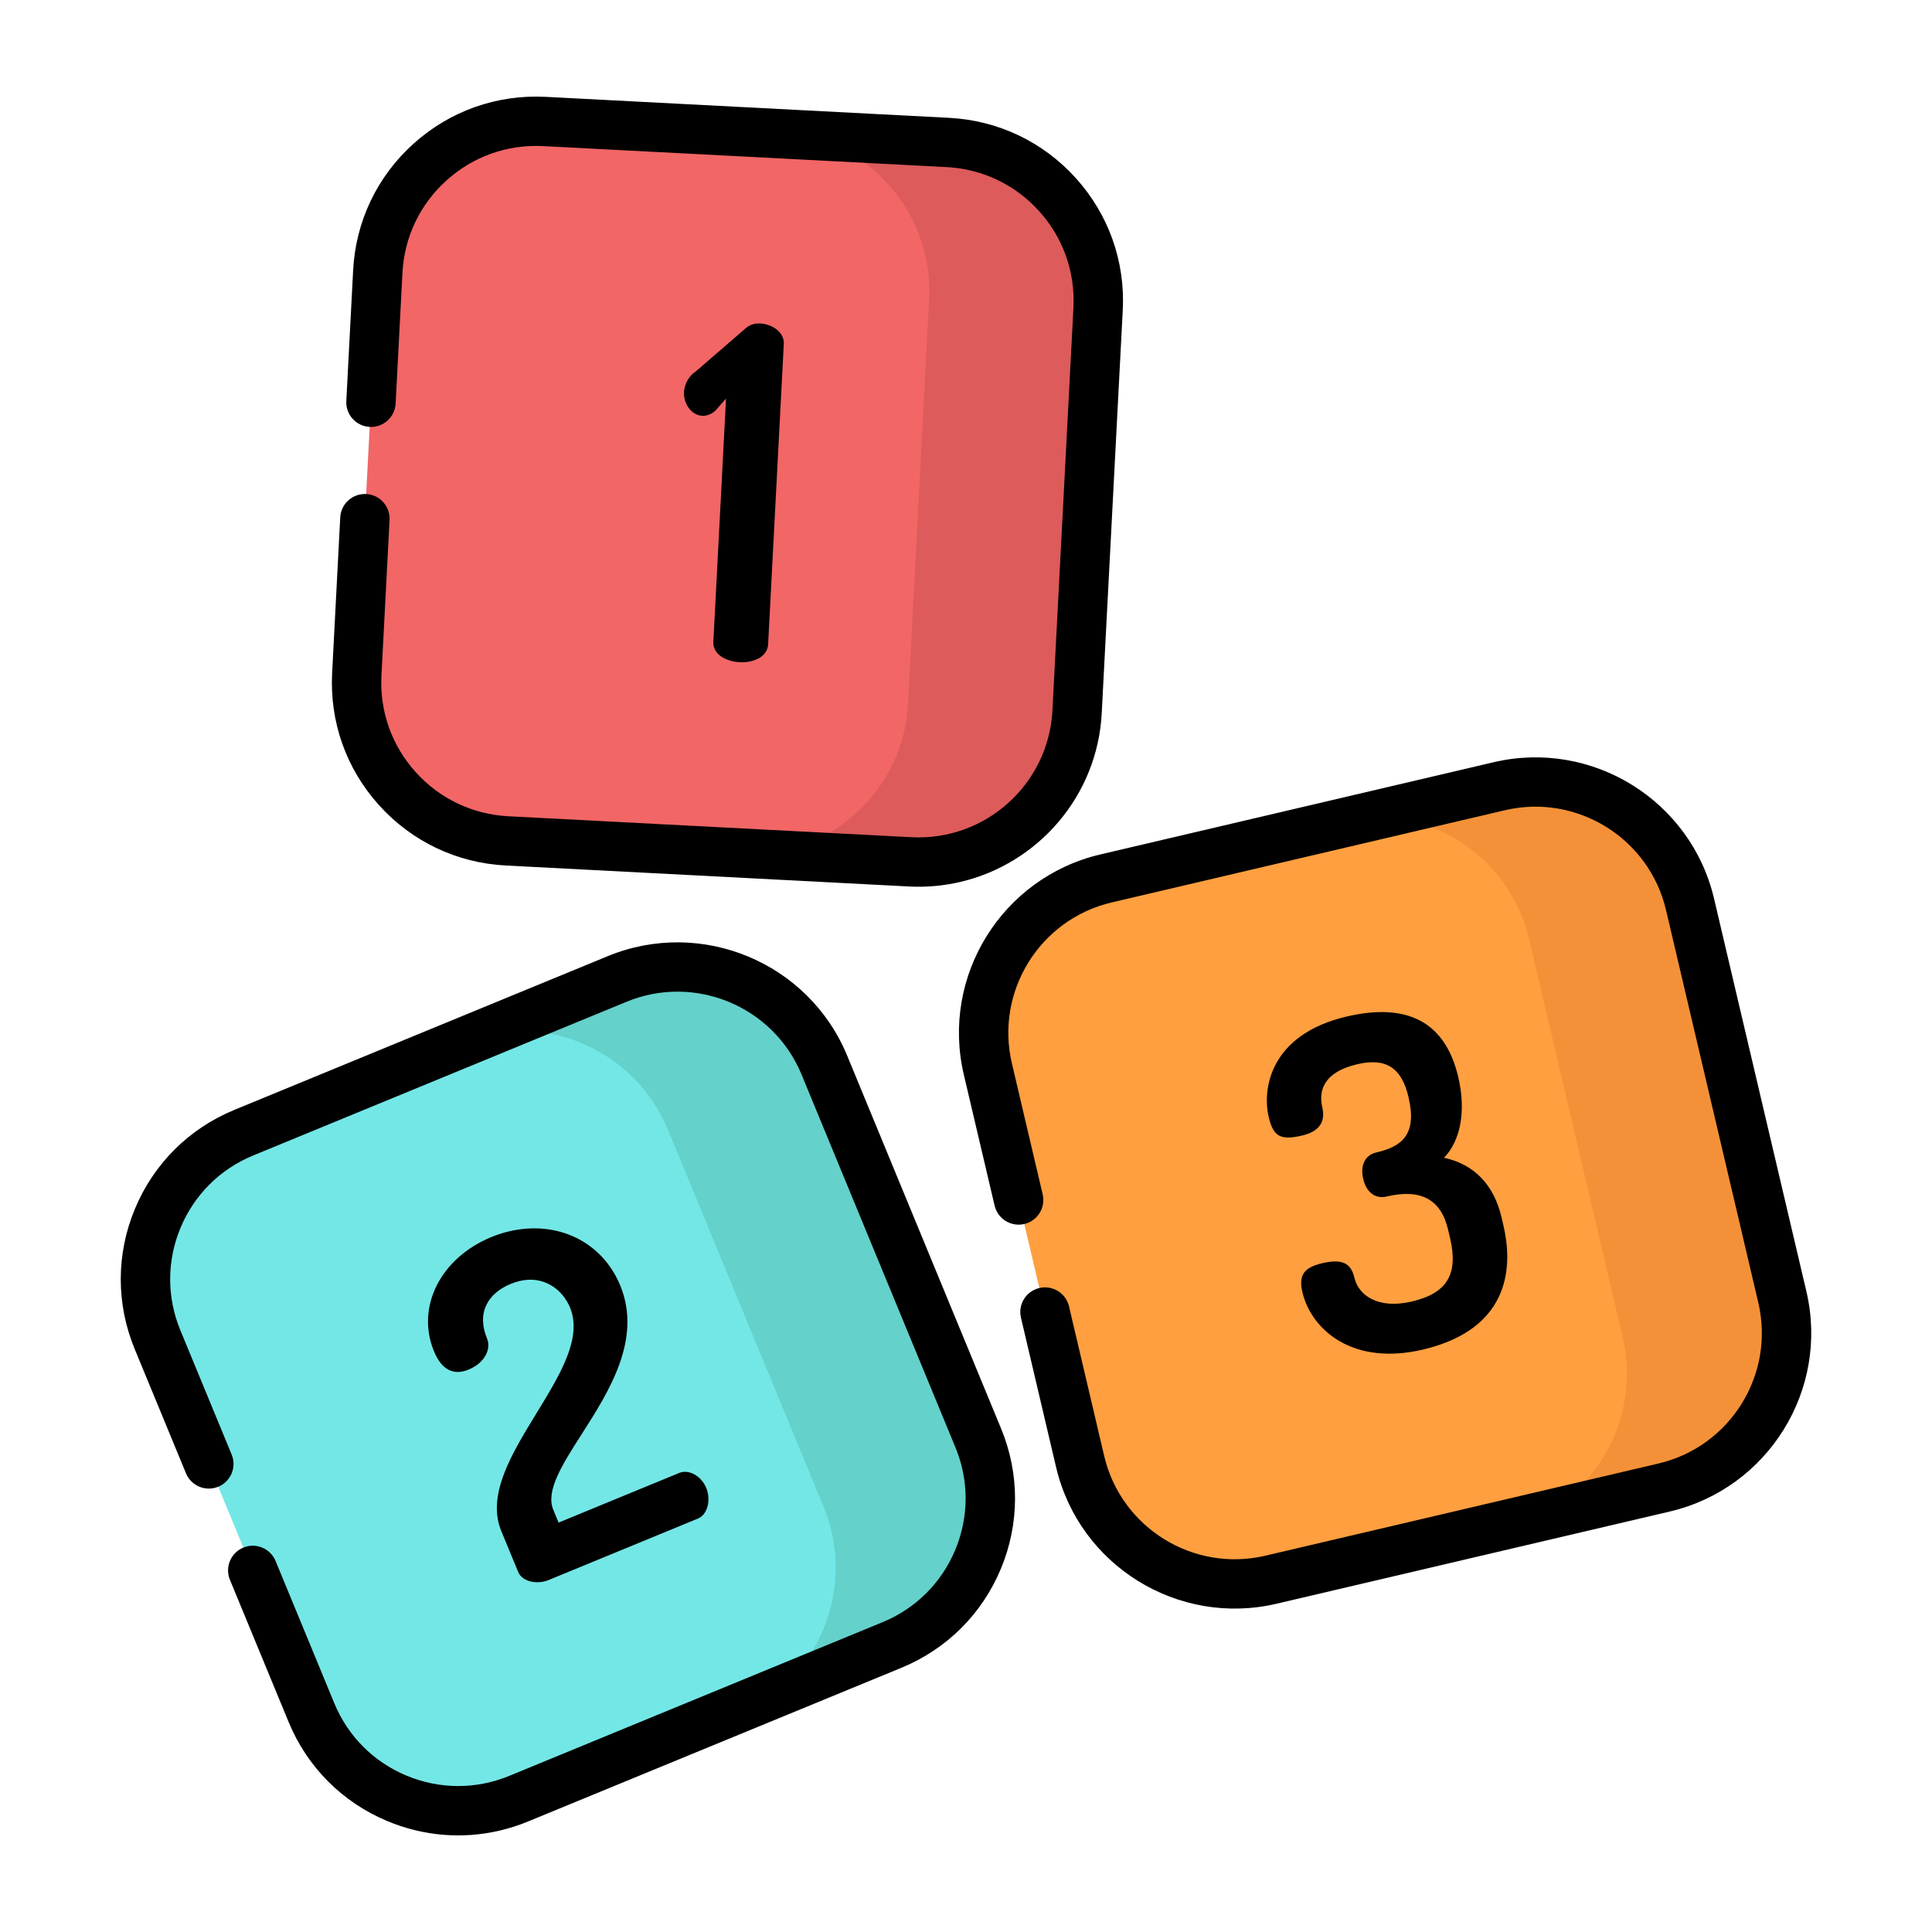 <svg xmlns="http://www.w3.org/2000/svg" width="120" height="120" viewBox="0 0 120 120" fill="none"><path d="M56.542 53.531L31.492 52.228C26.055 51.945 21.877 47.314 22.16 41.883L23.465 16.866C23.748 11.435 28.386 7.262 33.823 7.545L58.872 8.848C64.31 9.131 68.488 13.763 68.204 19.193L66.9 44.211C66.617 49.641 61.979 53.814 56.542 53.531Z" fill="#F26666"></path><path d="M58.872 8.848L49.745 8.373C54.501 9.307 57.971 13.612 57.711 18.587L56.401 43.71C56.14 48.726 52.177 52.671 47.294 53.05L56.542 53.531C61.979 53.814 66.617 49.641 66.9 44.211L68.204 19.193C68.488 13.763 64.31 9.131 58.872 8.848Z" fill="#DD5B5B"></path><path d="M55.405 102.172L32.214 111.719C27.18 113.791 21.418 111.396 19.343 106.368L9.784 83.207C7.709 78.18 10.107 72.424 15.141 70.352L38.332 60.805C43.365 58.733 49.128 61.128 51.203 66.156L60.762 89.317C62.837 94.345 60.438 100.1 55.405 102.172Z" fill="#73E7E6"></path><path d="M60.762 89.317L51.203 66.156C49.128 61.128 43.365 58.733 38.332 60.805L29.667 64.372C34.444 63.069 39.556 65.489 41.492 70.18L51.153 93.588C52.882 97.777 51.536 102.463 48.161 105.154L55.405 102.172C60.438 100.1 62.837 94.345 60.762 89.317Z" fill="#65D1CB"></path><path d="M103.36 92.393L78.941 98.119C73.64 99.362 68.334 96.078 67.09 90.784L61.357 66.396C60.112 61.102 63.4 55.803 68.701 54.56L93.12 48.834C98.421 47.591 103.726 50.875 104.971 56.169L110.704 80.557C111.948 85.851 108.66 91.15 103.36 92.393Z" fill="#FF9F40"></path><path d="M93.12 48.834L85.3 50.668C89.818 50.679 93.904 53.771 94.982 58.355L100.785 83.04C101.863 87.624 99.581 92.209 95.54 94.227L103.36 92.393C108.66 91.15 111.948 85.851 110.704 80.557L104.971 56.169C103.726 50.875 98.421 47.591 93.12 48.834Z" fill="#F49138"></path><path d="M46.647 41.071C46.426 41.123 46.184 41.143 45.946 41.131C45.127 41.088 44.265 40.67 44.308 39.852L45.095 24.757L44.422 25.517L44.414 25.525C44.266 25.658 44.079 25.756 43.887 25.801C43.798 25.822 43.709 25.831 43.63 25.827C43.29 25.809 42.982 25.629 42.763 25.318C42.568 25.041 42.466 24.687 42.484 24.347C42.51 23.843 42.805 23.331 43.219 23.068L46.291 20.411C46.455 20.263 46.631 20.168 46.827 20.122C46.947 20.094 47.073 20.084 47.214 20.091C47.95 20.129 48.721 20.626 48.683 21.361L47.709 40.028C47.683 40.532 47.286 40.921 46.647 41.071Z" fill="black"></path><path d="M33.809 98.225C33.198 98.369 32.42 98.209 32.181 97.629L31.136 95.097C30.212 92.86 31.787 90.287 33.31 87.8C34.788 85.385 36.185 83.103 35.406 81.214C34.959 80.133 33.82 79.203 32.282 79.564C32.097 79.607 31.908 79.668 31.718 79.746C31.004 80.041 30.483 80.489 30.214 81.043C29.917 81.654 29.931 82.363 30.256 83.151C30.506 83.757 30.147 84.638 29.112 85.064C29 85.11 28.89 85.146 28.785 85.171C27.988 85.358 27.372 84.94 26.955 83.93C25.823 81.188 27.355 78.138 30.517 76.836C30.877 76.688 31.248 76.569 31.621 76.481C34.629 75.776 37.402 77.126 38.522 79.839C39.9 83.179 37.814 86.443 36.138 89.066C34.926 90.961 33.88 92.598 34.363 93.768L34.694 94.571L42.19 91.485C42.233 91.467 42.278 91.453 42.323 91.443C42.906 91.306 43.585 91.736 43.867 92.421C44.179 93.175 43.936 94.079 43.358 94.317L34.053 98.148C33.977 98.179 33.895 98.205 33.809 98.225Z" fill="black"></path><path d="M88.362 83.828C86.368 84.295 84.577 84.109 83.183 83.291C82.022 82.609 81.188 81.505 80.896 80.264C80.65 79.217 80.978 78.73 82.106 78.465C83.339 78.176 83.905 78.427 84.124 79.362C84.381 80.453 85.582 81.333 87.689 80.84C89.883 80.325 90.594 79.145 90.065 76.895L89.943 76.373C89.5 74.491 88.252 73.818 86.126 74.317C85.426 74.481 84.869 74.064 84.673 73.229C84.473 72.378 84.783 71.747 85.483 71.582C87.082 71.208 88.034 70.477 87.483 68.133C87.055 66.312 86.076 65.685 84.311 66.099C82.109 66.615 81.91 67.841 82.13 68.779C82.346 69.695 81.925 70.284 80.88 70.529C79.535 70.844 79.089 70.598 78.803 69.385C78.381 67.586 78.924 64.245 83.644 63.139C87.447 62.247 89.778 63.508 90.572 66.886C91.064 68.982 90.734 70.821 89.692 71.911C91.555 72.314 92.784 73.58 93.258 75.596L93.381 76.118C93.924 78.43 93.995 82.507 88.362 83.828Z" fill="black"></path><path d="M59.654 54.777C58.633 55.017 57.561 55.118 56.462 55.061L31.413 53.758C28.374 53.6 25.579 52.269 23.542 50.011C21.505 47.754 20.471 44.839 20.629 41.804L21.133 32.135C21.177 31.29 21.899 30.641 22.744 30.685C23.59 30.729 24.24 31.45 24.196 32.294L23.692 41.963C23.576 44.181 24.332 46.311 25.821 47.961C27.309 49.611 29.352 50.583 31.572 50.699L56.621 52.002C61.205 52.24 65.129 48.71 65.368 44.131L66.673 19.113C66.788 16.896 66.033 14.766 64.544 13.116C63.056 11.466 61.013 10.493 58.792 10.378L33.743 9.075C31.522 8.959 29.39 9.714 27.738 11.201C26.086 12.688 25.112 14.727 24.997 16.945L24.573 25.066C24.529 25.911 23.808 26.561 22.962 26.516C22.116 26.472 21.466 25.752 21.51 24.907L21.934 16.786C22.092 13.751 23.424 10.959 25.685 8.925C27.946 6.891 30.864 5.857 33.903 6.016L58.952 7.319C61.991 7.477 64.786 8.807 66.823 11.065C68.86 13.323 69.895 16.238 69.736 19.273L68.431 44.291C68.162 49.458 64.462 53.65 59.654 54.777Z" fill="black"></path><path d="M31.038 113.701C28.728 114.242 26.313 114.049 24.079 113.12C21.27 111.952 19.084 109.762 17.925 106.952L14.281 98.124C13.958 97.341 14.332 96.446 15.115 96.124C15.897 95.801 16.794 96.174 17.117 96.956L20.761 105.784C21.608 107.838 23.205 109.439 25.258 110.292C27.311 111.145 29.574 111.149 31.63 110.303L54.82 100.756C56.876 99.91 58.479 98.314 59.333 96.264C60.188 94.214 60.192 91.954 59.344 89.901L49.785 66.739C48.036 62.501 43.16 60.474 38.916 62.221L15.726 71.768C13.67 72.614 12.067 74.21 11.213 76.26C10.358 78.31 10.354 80.57 11.202 82.624L14.388 90.344C14.711 91.126 14.338 92.021 13.555 92.344C12.772 92.665 11.875 92.293 11.552 91.511L8.366 83.791C7.206 80.981 7.212 77.889 8.381 75.083C9.55 72.277 11.743 70.094 14.557 68.936L37.747 59.389C43.555 56.999 50.227 59.772 52.621 65.572L62.18 88.734C63.34 91.544 63.334 94.636 62.165 97.442C60.996 100.248 58.802 102.431 55.989 103.589L32.798 113.135C32.222 113.373 31.633 113.561 31.038 113.701Z" fill="black"></path><path d="M103.71 93.884L79.291 99.61C73.176 101.044 67.033 97.242 65.597 91.134L63.413 81.843C63.219 81.019 63.731 80.195 64.555 80.002C65.38 79.808 66.205 80.319 66.399 81.143L68.583 90.434C69.632 94.897 74.121 97.676 78.59 96.628L103.009 90.902C107.478 89.854 110.26 85.371 109.211 80.907L103.478 56.519C102.428 52.056 97.939 49.277 93.471 50.325L69.051 56.051C64.582 57.099 61.801 61.583 62.85 66.046L64.763 74.184C64.957 75.007 64.445 75.832 63.62 76.025C62.796 76.219 61.97 75.708 61.777 74.884L59.864 66.746C58.428 60.638 62.235 54.503 68.35 53.069L92.77 47.343C98.885 45.909 105.028 49.711 106.464 55.819L112.197 80.207C113.633 86.315 109.826 92.45 103.71 93.884Z" fill="black"></path></svg>